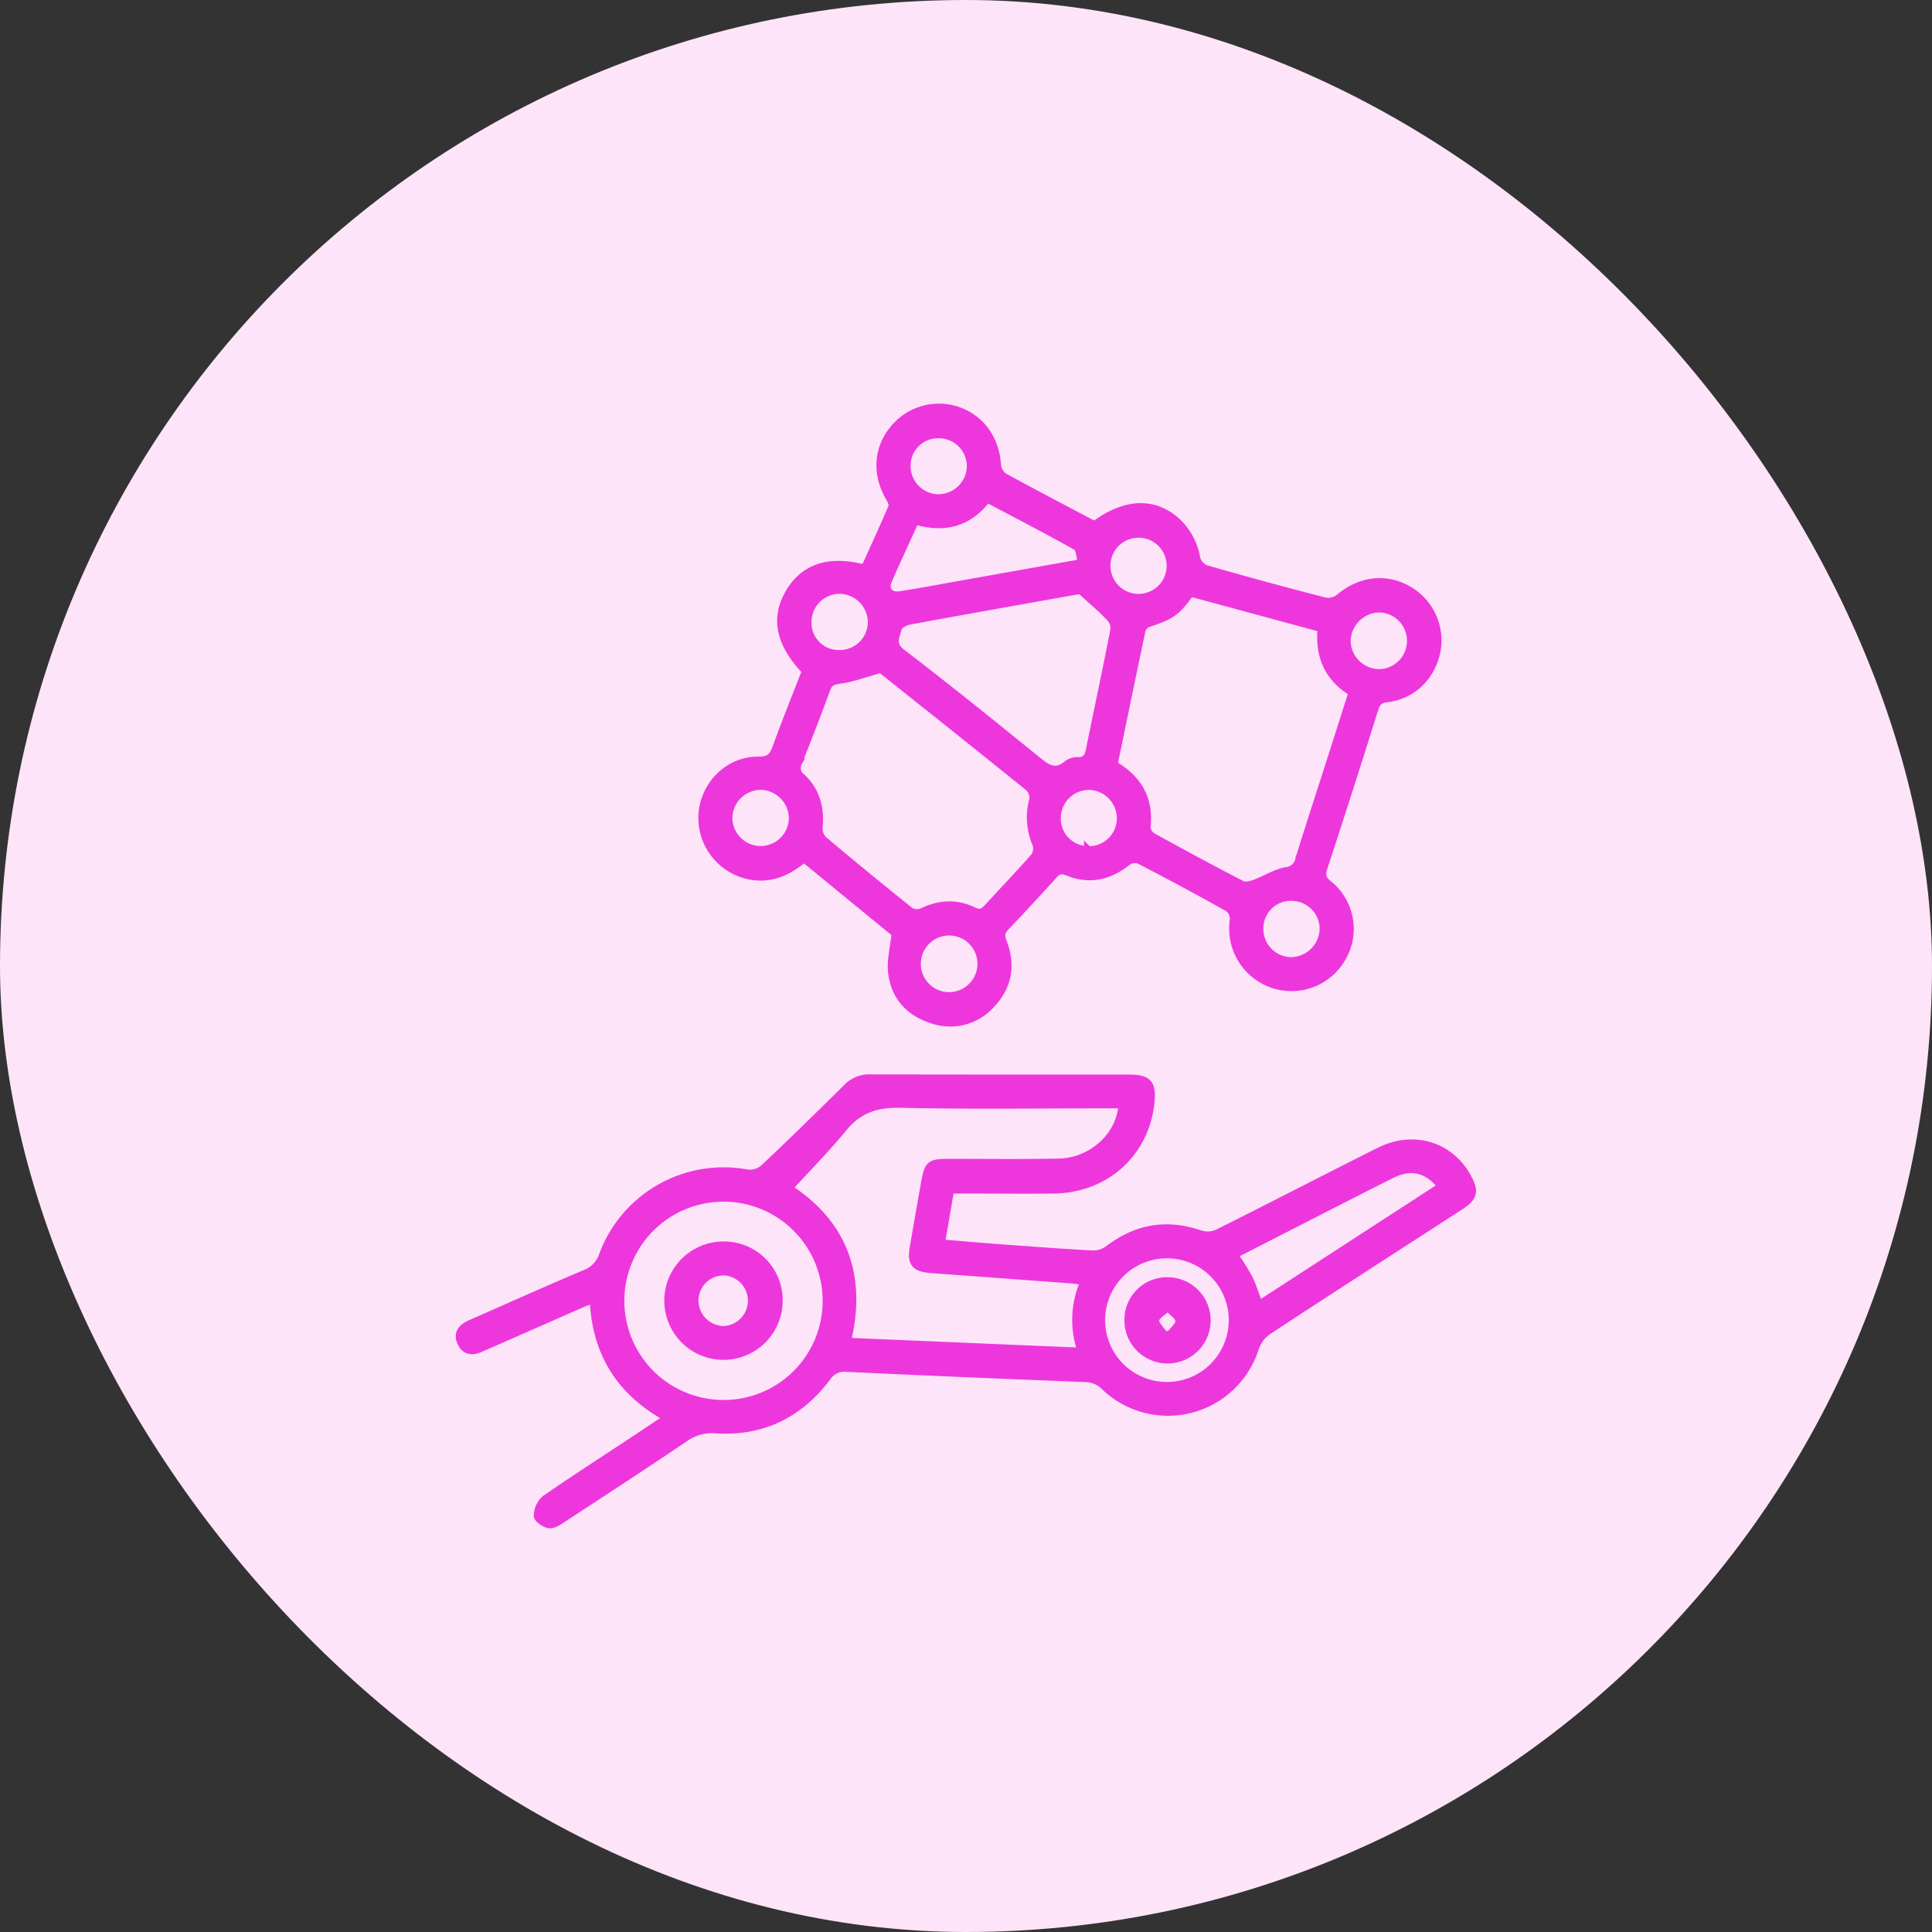 <svg id="Capa_1" data-name="Capa 1" xmlns="http://www.w3.org/2000/svg" viewBox="0 0 500 500"><rect x="0" y="0" width="500" height="500" fill="#333333" stroke="none"/><defs><style>.cls-1{fill:#fee4f9;}.cls-2{fill:#ed37dd;stroke:#ed37dd;stroke-miterlimit:10;stroke-width:2px;}</style></defs><rect class="cls-1" width="500" height="500" rx="250"/><path class="cls-2" d="M193.24,226.44c5.74,1.43,10.48-.6,14.84-4.27l23.67,19.39c-.39,3.71-1.24,6.87-.93,9.9.64,6.24,4.35,10.47,10.29,12.37a14.18,14.18,0,0,0,15.58-4.11c4.3-4.6,5.13-10.08,2.89-15.88-.67-1.72-.55-2.68.69-4,4.18-4.35,8.24-8.8,12.3-13.26,1-1.15,1.85-1.71,3.59-1,5.67,2.37,10.86,1.23,15.63-2.6a3.42,3.42,0,0,1,3-.43q11.66,6,23.11,12.43a3.62,3.62,0,0,1,1.38,3,15.23,15.23,0,0,0,9.91,16.66,15.07,15.07,0,0,0,18.13-6.76,14.8,14.8,0,0,0-3.47-19c-1.67-1.34-1.94-2.37-1.29-4.35q6.7-20.43,13.14-41c.55-1.76,1.23-2.54,3.26-2.79,6.81-.86,11.67-5.8,12.91-12.61a15.1,15.1,0,0,0-7.54-15.55c-5.78-3.26-12.37-2.39-17.67,2.09a4.79,4.79,0,0,1-3.64,1q-15.56-4-31-8.44a4.2,4.2,0,0,1-2.39-2.72,16.72,16.72,0,0,0-5.21-9.63c-5.89-5.17-13.17-4.9-21.18,1-7.91-4.18-15.76-8.27-23.52-12.54a4.25,4.25,0,0,1-1.66-3c-.41-6.74-4.27-12.12-10.42-14.14A15.08,15.08,0,0,0,231.31,111c-4.18,5-4.63,11.47-1.26,17.49.45.82,1.15,2,.88,2.63-2.28,5.4-4.76,10.72-7.14,16-9.13-2.4-15.56-.3-19.4,6.06-4,6.67-2.74,13.23,4.14,20.5-2.54,6.54-5.21,13.12-7.62,19.8-.85,2.36-1.79,3.37-4.57,3.33-7.49-.13-13.76,5.9-14.54,13.4A15.24,15.24,0,0,0,193.24,226.44Zm52.31,31.33a8.33,8.33,0,1,1,8.42-8.26A8.39,8.39,0,0,1,245.55,257.77Zm36-37.8a8.1,8.1,0,0,1-8-8.54,8.28,8.28,0,0,1,8.26-8,8.38,8.38,0,0,1,8.23,8.45A8.24,8.24,0,0,1,281.58,220Zm60.95,20.65a8.49,8.49,0,0,1-8.3,8.09,8.3,8.3,0,0,1-8.24-8.39,8.1,8.1,0,0,1,8.38-8.18A8.31,8.31,0,0,1,342.53,240.62Zm14.15-83.11a8.33,8.33,0,0,1,.29,16.66,8.47,8.47,0,0,1-8.39-8A8.58,8.58,0,0,1,356.68,157.51Zm-48.57-4.11L342,162.59c-.68,7,1.57,12.74,8,16.61-1.8,5.65-3.59,11.25-5.38,16.85-2.8,8.75-5.66,17.49-8.38,26.27a3.74,3.74,0,0,1-3.41,3.09c-2.79.54-5.35,2.22-8.08,3.22-1,.39-2.51.75-3.37.3-7.77-4-15.47-8.17-23.12-12.4a3.19,3.19,0,0,1-1.5-2.39c.83-7.3-2.16-12.53-8.53-16.25,2.42-11.68,4.81-23.35,7.29-35a2.88,2.88,0,0,1,1.7-1.61C303.26,159.25,304.31,158.55,308.11,153.4Zm-13.62-15.24a8.27,8.27,0,1,1-.16,16.53,8.27,8.27,0,0,1,.16-16.53Zm-7.29,21.55a4.2,4.2,0,0,1,1.22,3.1c-2,10.42-4.25,20.81-6.36,31.22-.37,1.82-1,3-3.13,2.9a4.46,4.46,0,0,0-2.76.91c-3.12,2.61-5.29.9-7.82-1.15-11.56-9.38-23.15-18.74-35-27.8-2.85-2.18-1.38-4.27-.92-6.33.19-.85,1.94-1.71,3.11-1.93,14.29-2.64,28.6-5.17,42.91-7.73a12.16,12.16,0,0,1,1.22-.15C282.64,155.44,285,157.46,287.2,159.71Zm-44.53-47.29a8.28,8.28,0,0,1,8.58,8,8.42,8.42,0,0,1-8.2,8.49,8.27,8.27,0,0,1-8.35-8.28A8.09,8.09,0,0,1,242.67,112.42Zm-12.79,37.76c2.23-5.1,4.6-10.14,7-15.42,7.62,2.2,13.78.64,18.62-5.7,7.78,4.12,15.52,8.1,23.1,12.37.9.51.92,2.6,1.43,4.25L244.57,152c-3.87.69-7.74,1.42-11.62,2C230.25,154.44,228.8,152.65,229.88,150.18Zm-12.16,2.52a8.42,8.42,0,0,1,7.91,8.45,8.3,8.3,0,0,1-8.56,8.08,8,8,0,0,1-8-8.55A8.24,8.24,0,0,1,217.72,152.7Zm-11.08,44.55q3.81-9.44,7.32-19c.63-1.69,1.5-2,3.29-2.28,3.37-.46,6.63-1.7,10.74-2.84,12.4,9.89,25.42,20.23,38.34,30.68a3.76,3.76,0,0,1,1.06,3.18,17.39,17.39,0,0,0,.87,11.55,3.77,3.77,0,0,1-.57,3.26c-3.9,4.44-8,8.68-12,13.07-1.17,1.31-2.06,1.73-3.85.85-4.4-2.14-8.85-1.8-13.26.34a3.48,3.48,0,0,1-3.05-.29Q224.15,226.7,213,217.3a4.28,4.28,0,0,1-1.1-3.23c.49-5-.73-9.4-4.39-12.87A3,3,0,0,1,206.64,197.25Zm-9.81,6.16a8.44,8.44,0,0,1,8.35,8.36,8.3,8.3,0,1,1-16.6-.25A8.4,8.4,0,0,1,196.83,203.41Z"/><path class="cls-2" d="M379.64,304.45c-4.55-8.12-14-10.87-22.71-6.47-14,7-27.85,14.21-41.83,21.18a6.38,6.38,0,0,1-4.47.25c-8.69-3-16.52-1.64-23.78,3.93a6.67,6.67,0,0,1-4.06,1.28c-7.75-.4-15.5-1-23.24-1.56-5.28-.39-10.56-.85-16-1.3.84-4.86,1.6-9.27,2.39-13.87h3.84c7.65,0,15.32.09,23,0,13.45-.21,23.7-9.55,25-22.66.49-4.81-.69-6.13-5.54-6.13-22.32,0-44.65,0-67-.05a7.93,7.93,0,0,0-6.09,2.49c-7.08,7-14.21,14-21.47,20.82a5.61,5.61,0,0,1-4.2,1.33,33.3,33.3,0,0,0-37.4,21,7.74,7.74,0,0,1-4.64,4.93c-10,4.23-19.83,8.65-29.74,13-2.23,1-3.46,2.53-2.31,4.91,1,2.18,2.94,2.36,5,1.37.79-.38,1.6-.7,2.4-1.05q12.15-5.34,24.31-10.69a26.31,26.31,0,0,1,2.52-.8c.59,13.81,6.84,23.82,19.1,30.58-3.23,2.15-6.13,4.1-9,6-7.58,5-15.23,9.91-22.68,15.09a5.84,5.84,0,0,0-1.89,4.28c0,.78,1.9,2.07,3,2.2s2.43-.81,3.5-1.51c10.53-6.89,21.08-13.75,31.5-20.8a12.17,12.17,0,0,1,8.19-2.24c11.93.76,21.51-4,28.67-13.48a5.33,5.33,0,0,1,5.14-2.44q30.81,1.44,61.64,2.64a7.18,7.18,0,0,1,5.14,2.17,23.63,23.63,0,0,0,38.86-9.94,9.06,9.06,0,0,1,3.31-4.45c16.46-10.81,33-21.46,49.56-32.16C381.49,309.85,381.84,308.36,379.64,304.45ZM187.09,363.31A26.66,26.66,0,1,1,213.9,337,26.61,26.61,0,0,1,187.09,363.31Zm92.81-13.53-60.68-2.57c4.18-17.29-1.13-30.69-15.12-39.71,4.71-5.14,9.72-10.2,14.22-15.68,4-4.82,8.6-6.26,14.78-6.12,17.92.41,35.86.14,53.8.14h3.54c-.38,8-7.82,14.86-16.46,15-9.4.19-18.81.06-28.22.07-5.12,0-5.53.34-6.41,5.3q-1.5,8.4-2.94,16.82c-.66,3.82.45,5.13,4.47,5.43l36.3,2.68c1,.07,1.92.24,3.45.45A24.43,24.43,0,0,0,279.9,349.78Zm22.44,8.87A17,17,0,1,1,319,341.54,17,17,0,0,1,302.34,358.65Zm23.51-21c-1-2.47-1.65-4.79-2.71-6.92a70.06,70.06,0,0,0-3.75-6l14-7.18c8.87-4.52,17.71-9.07,26.6-13.53,5.13-2.58,9.4-1.63,13.07,3Z"/><path class="cls-2" d="M187.33,322.29a14.32,14.32,0,1,0,14.23,14.46A14.2,14.2,0,0,0,187.33,322.29Zm-.08,21.88a7.62,7.62,0,0,1-7.48-7.58,7.54,7.54,0,0,1,7.53-7.51,7.55,7.55,0,0,1-.05,15.09Z"/><path class="cls-2" d="M302.27,331.55A10,10,0,0,0,292,341.61a10.16,10.16,0,1,0,10.26-10.06Zm.53,13.93-1.56-.05c-.82-1.29-2.44-2.73-2.24-3.85s2.08-2.19,3.23-3.26c1,1.14,2.81,2.21,2.95,3.46S303.66,344.24,302.8,345.48Z"/></svg>